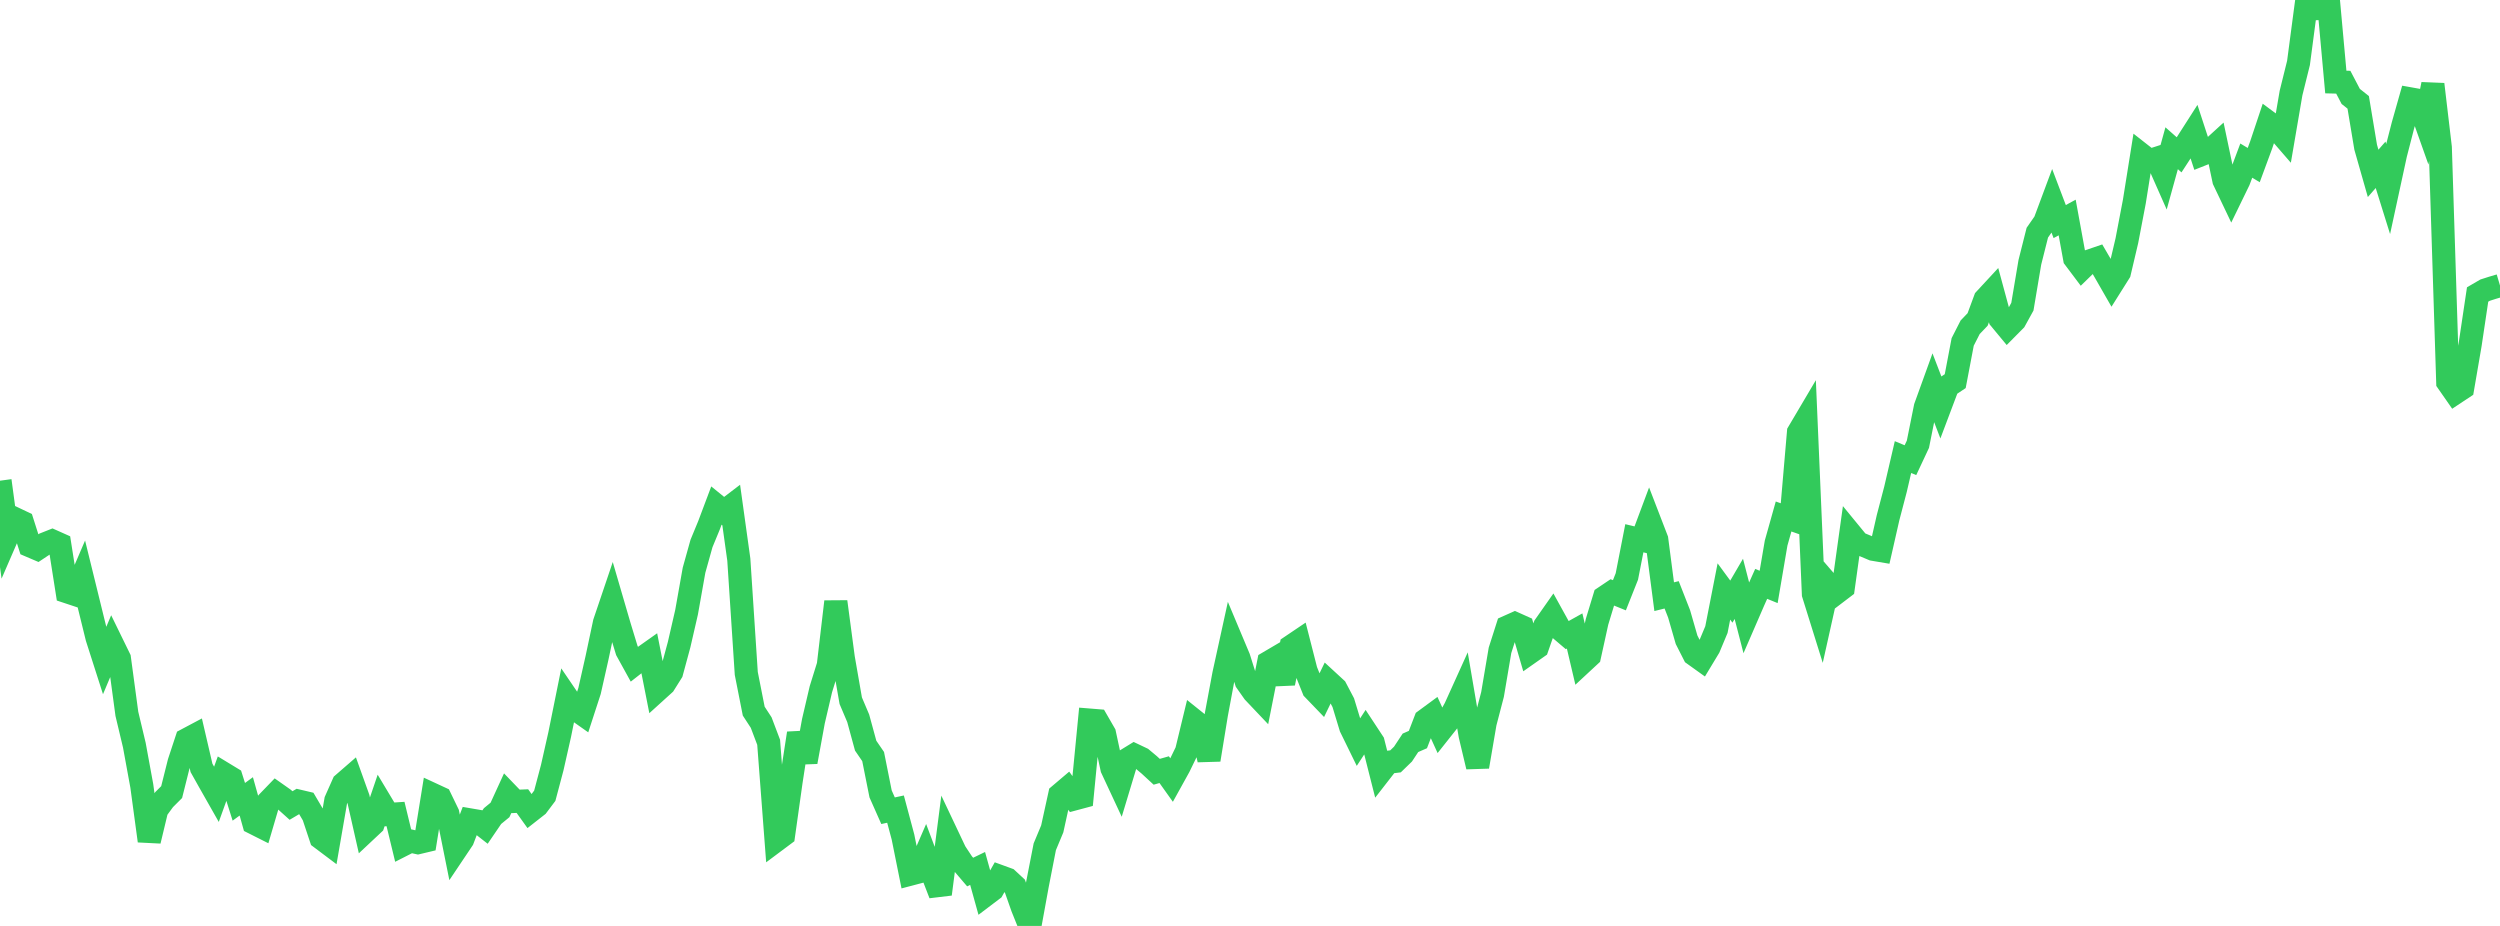 <?xml version="1.0" standalone="no"?>
<!DOCTYPE svg PUBLIC "-//W3C//DTD SVG 1.1//EN" "http://www.w3.org/Graphics/SVG/1.1/DTD/svg11.dtd">

<svg width="135" height="50" viewBox="0 0 135 50" preserveAspectRatio="none" 
  xmlns="http://www.w3.org/2000/svg"
  xmlns:xlink="http://www.w3.org/1999/xlink">


<polyline points="0.0, 25.958 0.403, 28.941 0.806, 28.012 1.209, 28.204 1.612, 29.468 2.015, 29.64 2.418, 29.372 2.821, 29.212 3.224, 29.392 3.627, 31.956 4.03, 32.09 4.433, 31.15 4.836, 32.79 5.239, 34.431 5.642, 35.689 6.045, 34.733 6.448, 35.558 6.851, 38.548 7.254, 40.238 7.657, 42.437 8.06, 45.408 8.463, 43.727 8.866, 43.176 9.269, 42.773 9.672, 41.166 10.075, 39.943 10.478, 39.729 10.881, 41.466 11.284, 42.185 11.687, 42.895 12.09, 41.778 12.493, 42.023 12.896, 43.298 13.299, 43.004 13.701, 44.438 14.104, 44.641 14.507, 43.269 14.91, 42.852 15.313, 43.136 15.716, 43.498 16.119, 43.26 16.522, 43.355 16.925, 44.04 17.328, 45.25 17.731, 45.553 18.134, 43.226 18.537, 42.319 18.94, 41.969 19.343, 43.093 19.746, 44.876 20.149, 44.498 20.552, 43.312 20.955, 43.984 21.358, 43.957 21.761, 45.621 22.164, 45.416 22.567, 45.505 22.97, 45.409 23.373, 42.908 23.776, 43.095 24.179, 43.927 24.582, 45.933 24.985, 45.332 25.388, 44.276 25.791, 44.345 26.194, 44.66 26.597, 44.068 27.0, 43.737 27.403, 42.857 27.806, 43.276 28.209, 43.259 28.612, 43.822 29.015, 43.506 29.418, 42.97 29.821, 41.451 30.224, 39.665 30.627, 37.672 31.03, 38.264 31.433, 38.548 31.836, 37.31 32.239, 35.522 32.642, 33.622 33.045, 32.43 33.448, 33.81 33.851, 35.133 34.254, 35.864 34.657, 35.549 35.06, 35.264 35.463, 37.307 35.866, 36.942 36.269, 36.3 36.672, 34.811 37.075, 33.059 37.478, 30.791 37.881, 29.347 38.284, 28.371 38.687, 27.3 39.09, 27.628 39.493, 27.321 39.896, 30.218 40.299, 36.365 40.701, 38.401 41.104, 39.019 41.507, 40.084 41.91, 45.384 42.313, 45.083 42.716, 42.217 43.119, 39.598 43.522, 41.142 43.925, 38.94 44.328, 37.217 44.731, 35.922 45.134, 32.492 45.537, 35.524 45.94, 37.838 46.343, 38.788 46.746, 40.266 47.149, 40.854 47.552, 42.871 47.955, 43.779 48.358, 43.692 48.761, 45.198 49.164, 47.201 49.567, 47.095 49.97, 46.164 50.373, 47.236 50.776, 48.281 51.179, 45.158 51.582, 46.01 51.985, 46.619 52.388, 47.091 52.791, 46.896 53.194, 48.346 53.597, 48.041 54.0, 47.332 54.403, 47.479 54.806, 47.853 55.209, 48.999 55.612, 50.0 56.015, 47.788 56.418, 45.726 56.821, 44.76 57.224, 42.923 57.627, 42.581 58.03, 43.137 58.433, 43.029 58.836, 38.885 59.239, 38.918 59.642, 39.616 60.045, 41.494 60.448, 42.358 60.851, 41.022 61.254, 40.775 61.657, 40.967 62.06, 41.304 62.463, 41.676 62.866, 41.561 63.269, 42.127 63.672, 41.399 64.075, 40.568 64.478, 38.903 64.881, 39.226 65.284, 41.029 65.687, 38.561 66.09, 36.402 66.493, 34.563 66.896, 35.523 67.299, 36.804 67.701, 37.376 68.104, 37.801 68.507, 35.769 68.91, 35.532 69.313, 36.894 69.716, 34.906 70.119, 34.634 70.522, 36.212 70.925, 37.22 71.328, 37.639 71.731, 36.807 72.134, 37.178 72.537, 37.944 72.94, 39.27 73.343, 40.094 73.746, 39.476 74.149, 40.088 74.552, 41.681 74.955, 41.163 75.358, 41.113 75.761, 40.722 76.164, 40.112 76.567, 39.936 76.97, 38.889 77.373, 38.593 77.776, 39.477 78.179, 38.969 78.582, 38.235 78.985, 37.345 79.388, 39.707 79.791, 41.401 80.194, 39.044 80.597, 37.5 81.0, 35.118 81.403, 33.855 81.806, 33.675 82.209, 33.856 82.612, 35.237 83.015, 34.954 83.418, 33.799 83.821, 33.225 84.224, 33.954 84.627, 34.297 85.03, 34.072 85.433, 35.787 85.836, 35.413 86.239, 33.579 86.642, 32.252 87.045, 31.981 87.448, 32.144 87.851, 31.128 88.254, 29.066 88.657, 29.163 89.06, 28.084 89.463, 29.13 89.866, 32.221 90.269, 32.121 90.672, 33.15 91.075, 34.547 91.478, 35.34 91.881, 35.629 92.284, 34.961 92.687, 33.998 93.09, 31.939 93.493, 32.488 93.896, 31.798 94.299, 33.357 94.701, 32.43 95.104, 31.529 95.507, 31.694 95.91, 29.326 96.313, 27.891 96.716, 28.032 97.119, 23.344 97.522, 22.662 97.925, 32.083 98.328, 33.375 98.731, 31.568 99.134, 32.036 99.537, 31.729 99.94, 28.831 100.343, 29.322 100.746, 29.49 101.149, 29.66 101.552, 29.728 101.955, 27.955 102.358, 26.416 102.761, 24.683 103.164, 24.85 103.567, 23.99 103.97, 21.985 104.373, 20.87 104.776, 21.919 105.179, 20.851 105.582, 20.582 105.985, 18.463 106.388, 17.672 106.791, 17.251 107.194, 16.161 107.597, 15.726 108.0, 17.214 108.403, 17.701 108.806, 17.294 109.209, 16.561 109.612, 14.166 110.015, 12.565 110.418, 11.985 110.821, 10.903 111.224, 11.965 111.627, 11.745 112.03, 13.951 112.433, 14.487 112.836, 14.094 113.239, 13.956 113.642, 14.647 114.045, 15.35 114.448, 14.709 114.851, 12.997 115.254, 10.889 115.657, 8.365 116.06, 8.681 116.463, 8.551 116.866, 9.462 117.269, 8.005 117.672, 8.361 118.075, 7.742 118.478, 7.112 118.881, 8.346 119.284, 8.186 119.687, 7.818 120.09, 9.733 120.493, 10.578 120.896, 9.749 121.299, 8.673 121.701, 8.915 122.104, 7.824 122.507, 6.616 122.91, 6.915 123.313, 7.38 123.716, 5.024 124.119, 3.398 124.522, 0.349 124.925, 0.466 125.328, 0.462 125.731, 0.0 126.134, 4.429 126.537, 4.439 126.94, 5.207 127.343, 5.527 127.746, 7.949 128.149, 9.362 128.552, 8.9 128.955, 10.191 129.358, 8.33 129.761, 6.766 130.164, 5.342 130.567, 5.414 130.97, 6.55 131.373, 4.553 131.776, 7.96 132.179, 20.635 132.582, 21.214 132.985, 20.947 133.388, 18.601 133.791, 15.903 134.194, 15.668 134.597, 15.539 135.0, 15.42" fill="none" stroke="#32ca5b" stroke-width="1.25"/>

</svg>